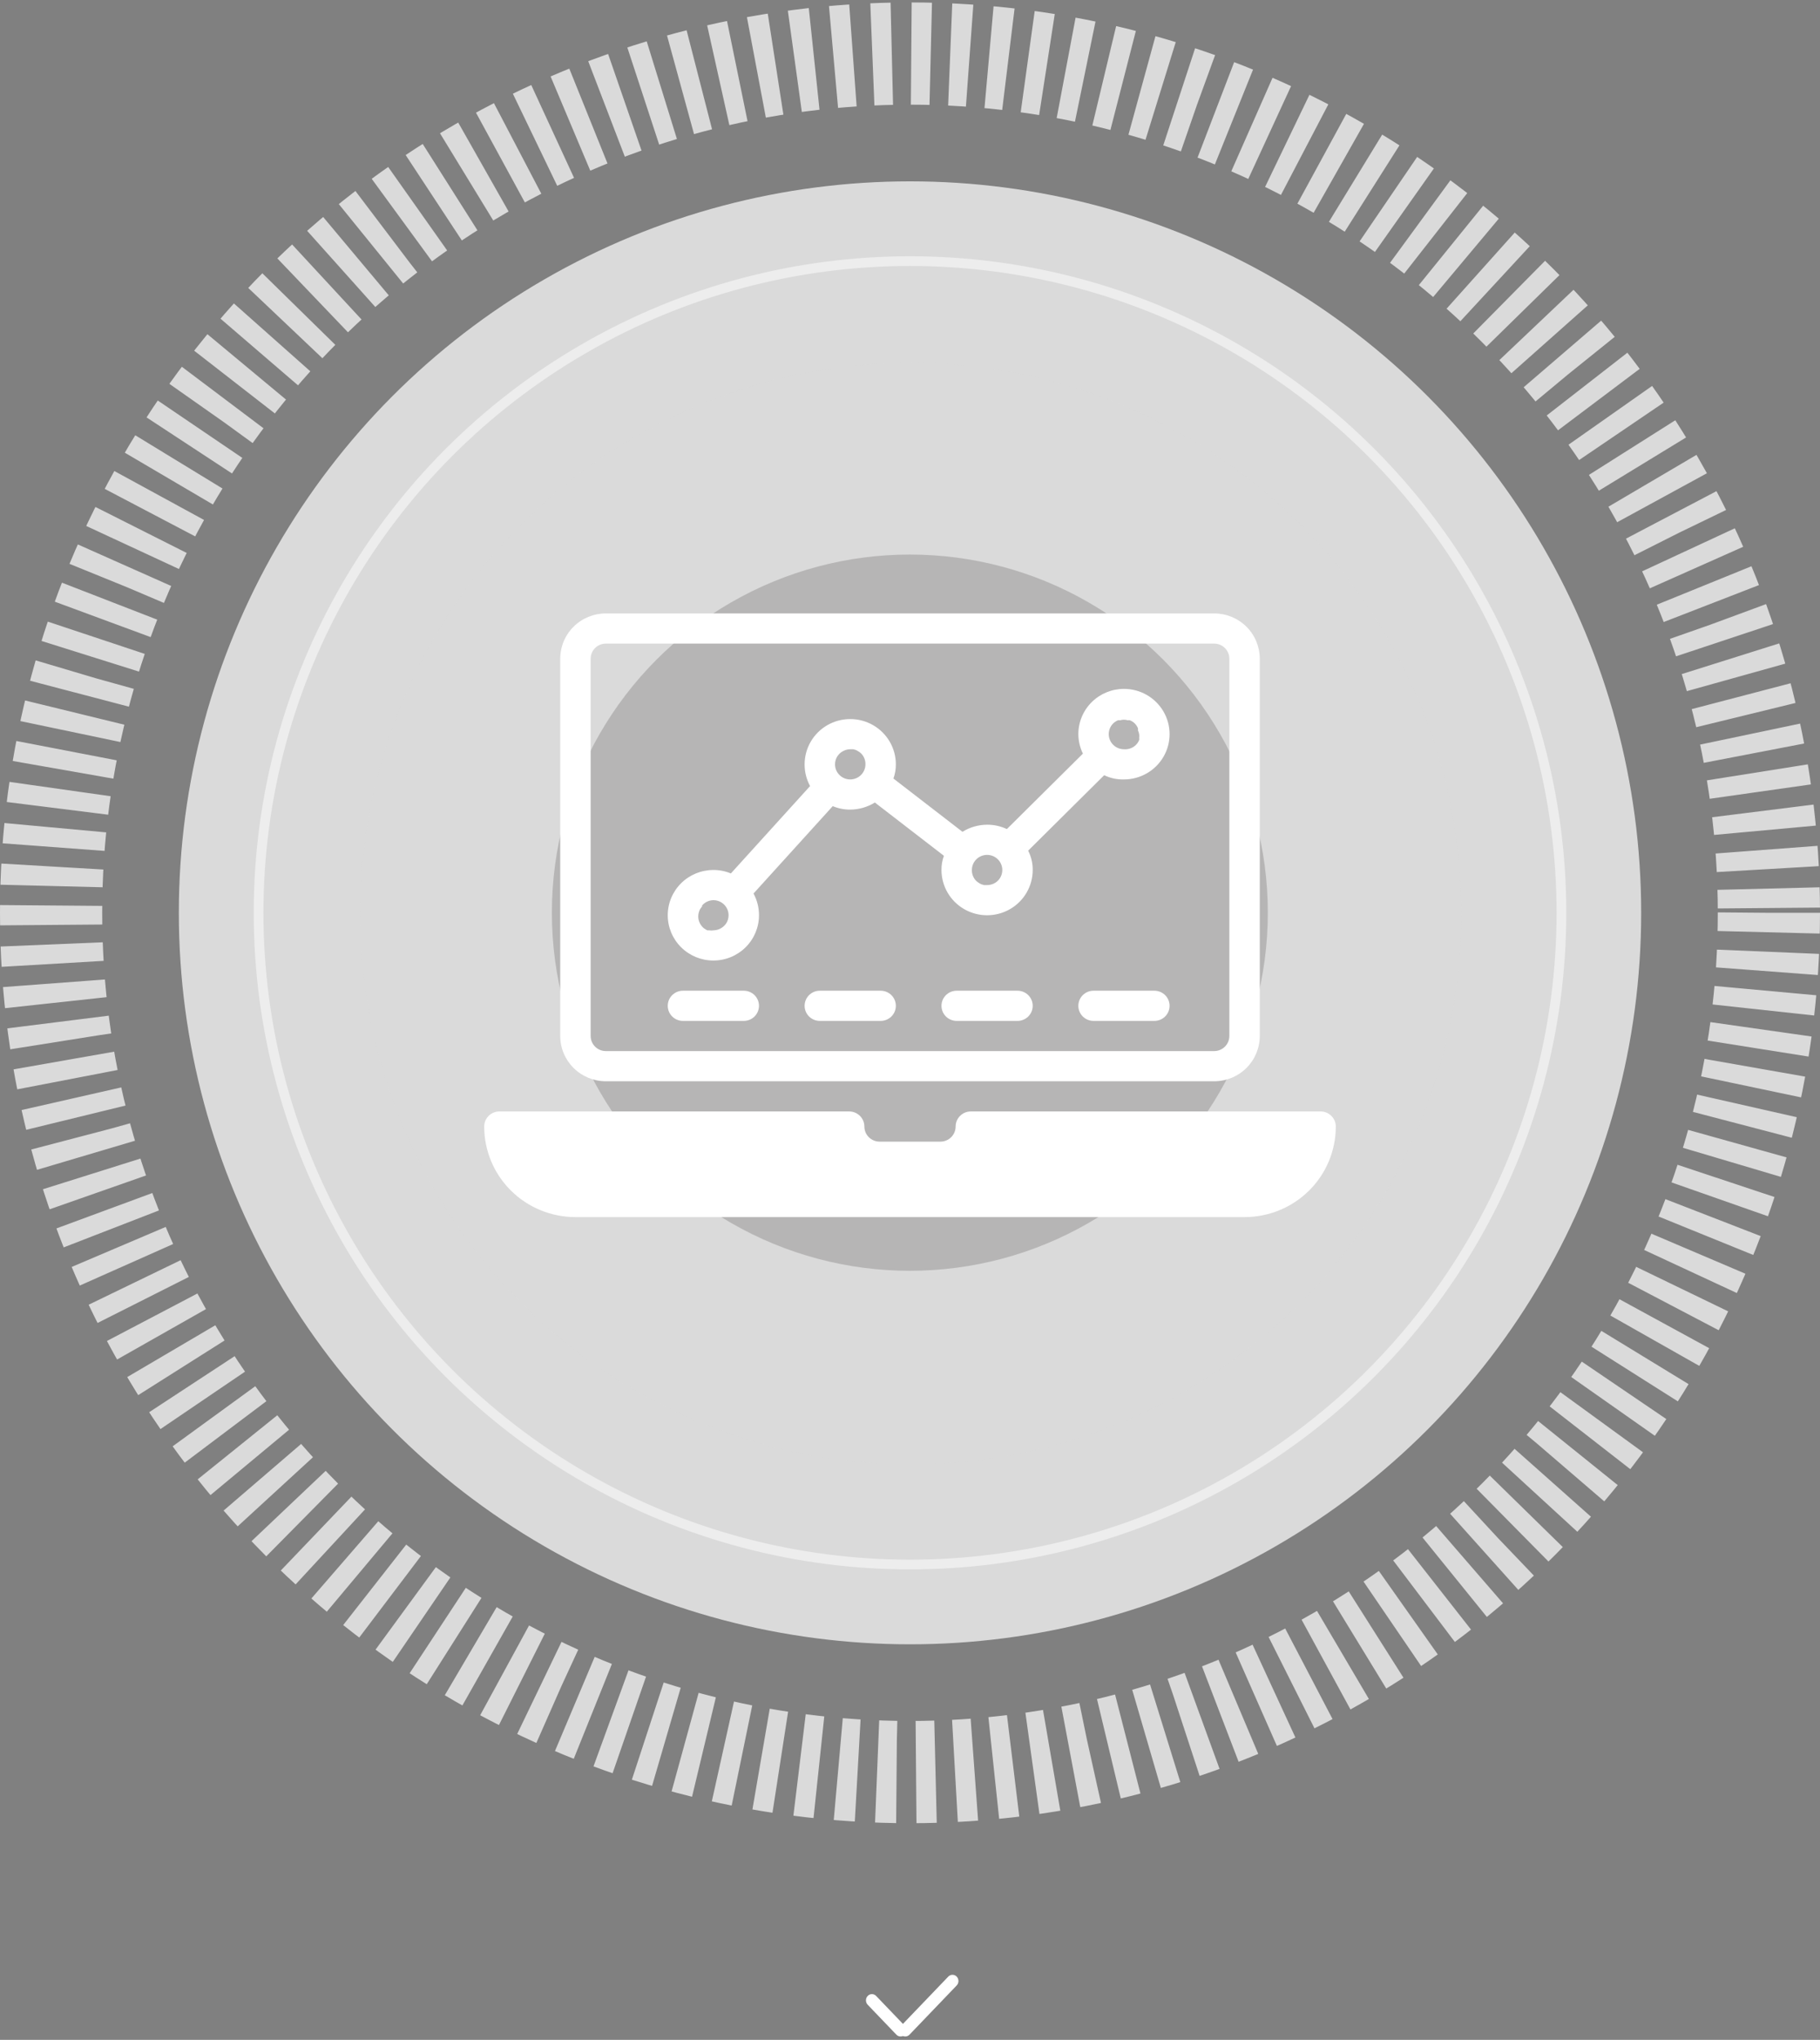 <svg width="374" height="419" viewBox="0 0 374 419" fill="none" xmlns="http://www.w3.org/2000/svg">
<rect x="0" y="0" width="374" height="419" fill="#808080" stroke="none"/>
<circle cx="187" cy="187.5" r="176.5" stroke="#DADADA" stroke-width="21" stroke-linejoin="round" stroke-dasharray="4 4"/>
<circle cx="187.001" cy="187.501" r="150.251" fill="#DADADA"/>
<circle opacity="0.4" cx="187.155" cy="187.655" r="113.141" fill="#DADADA"/>
<circle opacity="0.5" cx="187.001" cy="187.501" r="133.864" stroke="white" stroke-width="2"/>
<circle opacity="0.2" cx="186.969" cy="187.469" r="73.562" fill="#282727"/>
<path d="M178.309 409.981C178.788 409.481 179.565 409.481 180.045 409.981L185.937 416.124C186.416 416.623 186.416 417.434 185.937 417.934C185.457 418.433 184.68 418.433 184.201 417.934L178.309 411.791C177.829 411.291 177.829 410.481 178.309 409.981Z" fill="white"/>
<path d="M196.597 406.012C196.118 405.512 195.341 405.512 194.861 406.012L185.161 416.124C184.682 416.624 184.682 417.434 185.161 417.934C185.641 418.433 186.418 418.433 186.897 417.934L196.597 407.821C197.077 407.322 197.077 406.511 196.597 406.012Z" fill="white"/>
<path d="M249.5 126H124.5C122.014 126 119.63 126.98 117.871 128.724C116.113 130.467 115.125 132.834 115.125 135.3V212.8C115.125 215.266 116.113 217.633 117.871 219.376C119.63 221.12 122.014 222.1 124.5 222.1H249.5C251.986 222.1 254.372 221.12 256.129 219.376C257.887 217.632 258.875 215.266 258.875 212.8V135.3C258.875 132.834 257.887 130.467 256.129 128.724C254.371 126.98 251.986 126 249.5 126ZM252.625 212.8C252.625 213.622 252.296 214.411 251.71 214.992C251.124 215.573 250.329 215.9 249.5 215.9H124.5C122.774 215.9 121.375 214.512 121.375 212.8V135.3C121.375 133.588 122.774 132.2 124.5 132.2H249.5C250.329 132.2 251.124 132.527 251.71 133.108C252.296 133.689 252.625 134.478 252.625 135.3V212.8Z" fill="white"/>
<path d="M274.5 231.4C274.5 236.334 272.525 241.064 269.009 244.553C265.492 248.04 260.724 250 255.75 250H118.25C113.278 250 108.508 248.04 104.992 244.553C101.475 241.064 99.5 236.334 99.5 231.4C99.5 229.688 100.899 228.3 102.625 228.3H174.5C175.329 228.3 176.124 228.627 176.71 229.208C177.296 229.789 177.625 230.578 177.625 231.4C177.625 232.222 177.954 233.011 178.54 233.592C179.126 234.173 179.921 234.5 180.75 234.5H193.25C194.079 234.5 194.874 234.173 195.46 233.592C196.046 233.011 196.375 232.222 196.375 231.4C196.375 229.688 197.774 228.3 199.5 228.3H271.375C272.204 228.3 272.999 228.627 273.585 229.208C274.171 229.789 274.5 230.578 274.5 231.4Z" fill="white"/>
<path d="M230.968 141.5C228.482 141.5 226.096 142.48 224.339 144.224C222.581 145.967 221.593 148.334 221.593 150.8C221.601 152.185 221.922 153.551 222.531 154.799L206.906 170.299C205.636 169.701 204.248 169.394 202.843 169.4C201.052 169.412 199.299 169.916 197.78 170.857L183.592 159.914H183.593C183.934 158.98 184.103 157.993 184.093 157C184.093 153.677 182.306 150.607 179.405 148.945C176.505 147.285 172.931 147.285 170.03 148.945C167.13 150.607 165.343 153.677 165.343 157C165.334 158.558 165.722 160.093 166.467 161.464L150.186 179.414V179.413C149.049 178.935 147.827 178.693 146.593 178.7C144.107 178.7 141.721 179.68 139.964 181.423C138.206 183.167 137.218 185.534 137.218 188C137.218 190.465 138.206 192.832 139.964 194.576C141.721 196.319 144.107 197.299 146.593 197.299C149.079 197.299 151.465 196.32 153.222 194.576C154.98 192.832 155.968 190.465 155.968 188C155.976 186.441 155.588 184.907 154.843 183.535L171.124 165.585V165.587C172.261 166.064 173.483 166.306 174.718 166.3C176.509 166.287 178.261 165.783 179.78 164.842L193.969 175.785H193.967C193.627 176.719 193.458 177.706 193.468 178.7C193.468 182.022 195.255 185.092 198.155 186.754C201.056 188.415 204.63 188.415 207.53 186.754C210.431 185.092 212.218 182.022 212.218 178.7C212.23 177.321 211.91 175.961 211.28 174.732L226.905 159.232C228.168 159.844 229.563 160.141 230.968 160.1C234.317 160.1 237.412 158.327 239.087 155.45C240.761 152.572 240.761 149.027 239.087 146.15C237.412 143.272 234.317 141.5 230.968 141.5V141.5ZM149.186 189.736L148.904 190.076L148.905 190.078C148.753 190.238 148.586 190.384 148.404 190.511C147.877 190.89 147.244 191.096 146.592 191.101C146.323 191.148 146.048 191.148 145.78 191.101H145.373C145.194 191.031 145.026 190.937 144.874 190.821C144.734 190.749 144.607 190.655 144.498 190.543C144.336 190.392 144.19 190.226 144.062 190.046C143.462 189.207 143.321 188.127 143.686 187.163C143.737 186.975 143.822 186.797 143.936 186.636L144.279 186.171V185.986C144.86 185.313 145.701 184.919 146.592 184.901C147.421 184.901 148.216 185.227 148.802 185.808C149.388 186.39 149.717 187.179 149.717 188.001C149.719 188.619 149.533 189.224 149.186 189.736ZM174.717 160.101C172.991 160.101 171.592 158.713 171.592 157.001C171.591 156.382 171.776 155.777 172.124 155.265L172.405 154.925L172.404 154.923C172.556 154.763 172.724 154.618 172.905 154.49C173.432 154.111 174.066 153.905 174.717 153.901H175.342L175.874 154.056C176.136 154.177 176.387 154.323 176.623 154.49L176.935 154.738C177.537 155.337 177.864 156.155 177.842 157.001C177.842 157.823 177.513 158.612 176.927 159.193C176.341 159.774 175.546 160.101 174.717 160.101ZM205.06 180.901C204.472 181.482 203.672 181.805 202.842 181.801H202.217L201.686 181.646C201.416 181.536 201.164 181.39 200.936 181.211L200.624 180.963C200.023 180.364 199.695 179.546 199.717 178.701C199.717 176.989 201.116 175.601 202.842 175.601C204.568 175.601 205.967 176.989 205.967 178.701C205.971 179.524 205.646 180.317 205.06 180.901ZM234.092 151.576C234.12 151.72 234.12 151.867 234.092 152.01C233.94 152.38 233.717 152.716 233.436 153.001C232.786 153.648 231.884 153.976 230.967 153.901C229.241 153.901 227.842 152.513 227.842 150.801C227.838 149.977 228.163 149.184 228.749 148.6C229.036 148.321 229.375 148.099 229.748 147.949C229.893 147.921 230.041 147.921 230.186 147.949C230.695 147.794 231.239 147.794 231.748 147.949C231.894 147.921 232.041 147.921 232.186 147.949C232.944 148.245 233.544 148.84 233.842 149.591C233.87 149.735 233.87 149.882 233.842 150.026C234.082 150.505 234.169 151.046 234.092 151.576Z" fill="white"/>
<path d="M155.968 206.6C155.968 207.422 155.639 208.211 155.053 208.792C154.467 209.373 153.672 209.7 152.843 209.7H140.343C138.617 209.7 137.218 208.312 137.218 206.6C137.218 204.888 138.617 203.5 140.343 203.5H152.843C153.672 203.5 154.467 203.827 155.053 204.408C155.639 204.989 155.968 205.778 155.968 206.6Z" fill="white"/>
<path d="M184.093 206.6C184.093 207.422 183.764 208.211 183.178 208.792C182.592 209.373 181.797 209.7 180.968 209.7H168.468C166.742 209.7 165.343 208.312 165.343 206.6C165.343 204.888 166.742 203.5 168.468 203.5H180.968C181.797 203.5 182.592 203.827 183.178 204.408C183.764 204.989 184.093 205.778 184.093 206.6Z" fill="white"/>
<path d="M212.218 206.6C212.218 207.422 211.889 208.211 211.303 208.792C210.717 209.373 209.922 209.7 209.093 209.7H196.593C194.867 209.7 193.468 208.312 193.468 206.6C193.468 204.888 194.867 203.5 196.593 203.5H209.093C209.922 203.5 210.717 203.827 211.303 204.408C211.889 204.989 212.218 205.778 212.218 206.6Z" fill="white"/>
<path d="M240.343 206.6C240.343 207.422 240.014 208.211 239.428 208.792C238.842 209.373 238.047 209.7 237.218 209.7H224.718C222.992 209.7 221.593 208.312 221.593 206.6C221.593 204.888 222.992 203.5 224.718 203.5H237.218C238.047 203.5 238.842 203.827 239.428 204.408C240.014 204.989 240.343 205.778 240.343 206.6Z" fill="white"/>
</svg>

